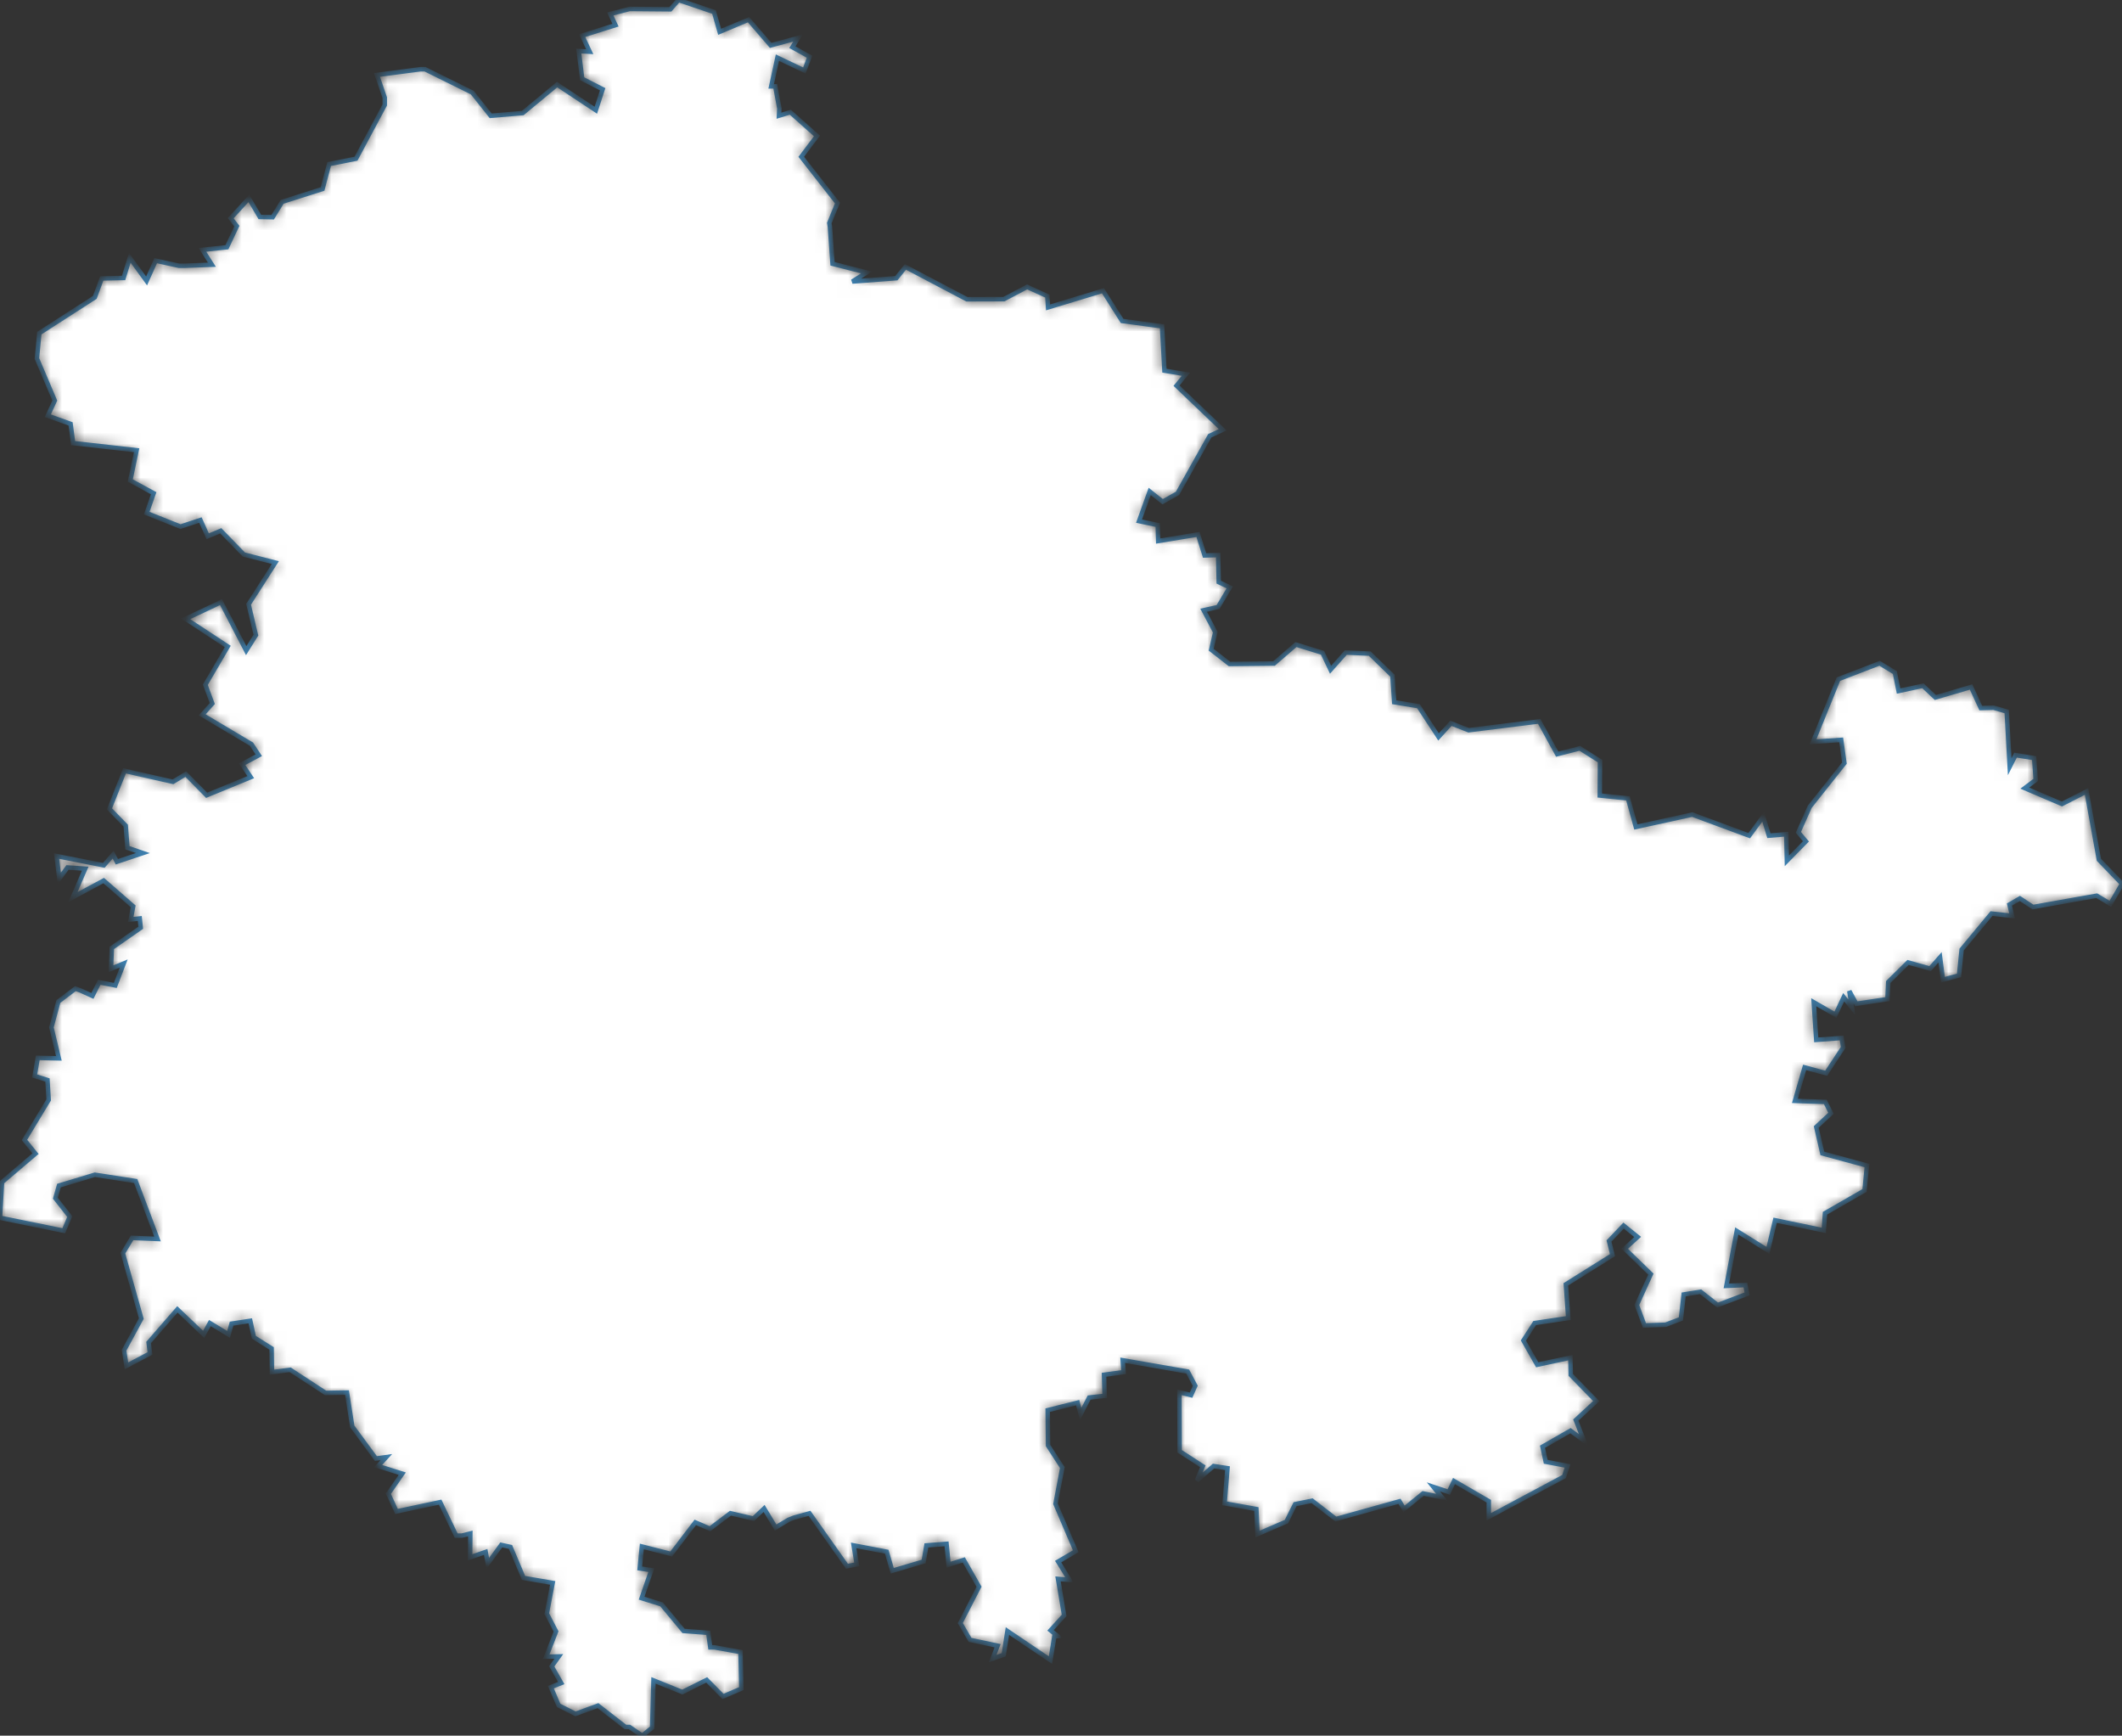 <svg preserveAspectRatio="none" width="100%" height="100%" overflow="visible" style="display: block;" viewBox="0 0 188.923 154.509" fill="none" xmlns="http://www.w3.org/2000/svg">
<rect x="0" y="0" width="188.923" height="154.509" fill="#333333" stroke="none"/>
<g id="DE-TH">
<mask id="path-1-inside-1_0_14" fill="white">
<path d="M56.056 0.795L59.684 0.827L60.41 0L63.569 1.071L64.07 2.832L66.642 1.75L68.616 4.041L71.049 3.383L70.547 4.2L72.073 5.048L71.615 6.279L69.214 5.133L68.659 7.689H69.022L69.384 9.652L69.352 10.299L70.366 9.991L72.735 12.101L71.337 13.958L74.56 18.073L73.834 19.855L73.888 20.194L74.122 23.482L77.153 24.256L75.883 25.062L79.799 24.765L80.611 23.758L86.085 26.642L89.372 26.632L91.442 25.539L93.245 26.356L93.309 27.364L98.197 25.879L99.904 28.573L103.458 29.05L103.671 32.995L105.581 33.314L104.749 34.332L108.857 38.256L107.705 38.797L104.834 43.92L103.511 44.662L102.358 43.75L101.409 46.391L103.073 46.741L103.116 48.162L106.659 47.579L107.246 49.446L108.452 49.414L108.505 51.821L109.487 52.288L108.441 54.038L107.161 54.324L108.196 56.276L107.833 57.835L109.466 59.108L113.425 59.065L115.377 57.379L117.746 58.111L118.461 59.617L119.817 58.089L121.951 58.185L123.968 60.147L124.128 62.512L126.283 62.862L128.076 65.599L129.175 64.389L130.755 65.005L137.04 64.22L138.641 67.136L140.658 66.617L142.45 67.751L142.429 70.817L144.937 71.071L145.641 73.617L150.667 72.514L155.736 74.391L156.974 72.704L157.486 74.391L159.033 74.264L159.087 76.629L160.783 74.9L160.111 74.094L161.125 71.814L164.209 67.932L163.921 65.864L161.413 66.033L163.675 60.455L167.346 59.044L168.701 59.871L169.032 61.515L171.199 61.048L172.308 62.088L175.488 61.155L176.353 63.032L177.495 63L178.658 63.339L178.925 68.25L179.447 67.221L181.101 67.486L181.24 69.427L180.269 70.159L183.577 71.57L185.765 70.456L186.864 76.533L188.923 78.676L187.888 80.458L186.672 79.736L180.995 80.744L179.832 79.98L178.903 80.521L179.138 81.529L177.303 81.327L174.645 84.53L174.411 86.832L172.981 87.214L172.725 85.22L171.839 86.227L169.875 85.676L168.115 87.415L168.04 88.942L165.265 89.356L164.646 88.221L164.871 89.685L164.145 88.773L163.409 90.332L161.477 89.218L161.701 92.57L163.963 92.4L164.102 93.238L162.587 95.539L160.666 95.02L159.802 98L162.512 98.096L163.014 99.103L161.701 100.323L162.245 102.677L166.215 103.759L166.002 105.976L162.48 108.002L162.373 109.529L158.041 108.627L157.401 111.311L154.626 109.582L153.698 114.471L155.394 114.397L155.544 115.182L152.919 116.179L151.403 114.991L149.899 115.235L149.653 117.409L148.287 117.929L146.409 117.992L145.726 116.168L146.975 113.421L144.649 111.162L145.801 110.112L144.552 109.105L143.251 110.473L143.56 111.735L139.409 114.333L139.622 117.335L136.634 117.78L135.631 119.329L136.859 121.492L139.814 120.856L139.847 122.394L142.119 124.727L140.295 126.414L141.01 128.238L139.825 127.358L137.328 128.789L137.616 130.126L139.558 130.497L139.249 131.441L132.547 135.026V133.636L129.453 131.844L128.983 132.82L127.617 132.364L128.364 133.286L126.7 132.947L125.003 134.326L124.597 133.647L118.931 135.227L116.818 133.594L115.303 133.902L114.534 135.45L111.952 136.564L111.856 134.336L109.028 133.827L109.284 130.699L108.046 130.508L106.563 131.791L107.086 130.529L105.026 129.192L105.005 123.942L106.04 124.197L106.414 123.359L105.741 122.097L99.957 121.089L100.032 122.15L98.293 122.383L98.346 124.261L96.969 124.409L96.212 125.873L95.945 124.865L93.277 125.533L93.309 128.683L94.579 130.645L93.971 133.87L95.774 138.091L94.206 139.014L95.209 140.636L94.195 140.552L94.739 143.808L93.533 145.133L94.152 145.642H93.875L93.523 147.785L89.692 145.197L89.361 147.308L88.379 147.647L88.817 146.502L86.362 145.982L85.498 144.486L87.163 141.252L85.807 138.865L84.452 139.289L84.271 137.433L82.478 137.571L82.233 139.003L79.437 139.83L78.946 138.133L76.001 137.571L76.278 139.258L75.403 139.427L72.073 134.718L70.718 135.089L70.206 135.291L69.053 135.98L68.029 134.283L67.079 135.185L65.031 134.708L63.206 136.086L61.904 135.524L59.759 138.335L57.145 137.667L56.952 139.618L57.987 139.777L57.123 142.27L58.895 142.821L60.858 145.186L63.056 145.356L63.238 146.65H63.611L65.927 147.064L66.002 150.32L64.369 151.02L62.918 149.545L60.751 150.627L58.18 149.588L58.062 153.799L57.176 154.509L56.035 153.735H55.682L53.239 151.836L51.233 152.568L49.739 151.815L49.045 150.192L49.963 149.821L49.12 148.336L49.749 147.456L48.629 147.477L49.504 145.229L48.682 143.649L49.205 140.912L46.612 140.467L45.449 137.709L44.627 137.529L43.432 139.173L43.24 138.155L41.853 138.632L41.874 136.511L41.116 136.702H40.615L39.185 133.721L35.3 134.549L34.575 132.968L35.813 131.186L33.668 130.508L34.393 129.712L33.465 129.839L31.363 126.986L30.893 123.964L28.983 123.995L25.835 121.938L24.213 122.15L24.181 120.039L22.602 119.042L22.282 117.579L20.617 117.833L20.35 118.788L18.685 117.78L18.13 118.788L15.793 116.561L13.232 119.509L13.35 120.485L11.258 121.588L11.045 120.199L12.581 117.377L10.938 111.555L11.76 110.197L14.022 110.292L12.08 105.138L8.441 104.576L5.25 105.541L4.93 106.665L6.211 108.299L5.677 109.561L0 108.405L0.181 105.233L3.159 102.699L2.177 101.479L4.333 97.915L4.226 96.144L3.084 95.783L3.361 94.171L5.24 94.214L4.578 91.456L5.197 89.155L6.712 88.009L7.15 88.168L8.228 88.656L8.836 87.447L10.266 87.723L11.013 85.771L9.882 86.238L9.956 84.382L12.528 82.589L12.443 81.762L11.642 81.847L11.856 80.68L9.231 78.389L6.488 79.864L7.587 77.329L6.008 77.223L5.282 78.209L5.037 76.205L9.241 77.032L10.074 76.077L10.405 76.714L12.72 75.939L11.344 75.462L11.194 73.5L9.743 72.005L11.087 68.621L15.399 69.597L16.54 68.908L18.397 70.796L22.324 69.183L21.556 68.027L23.039 67.232L22.388 66.246L18.002 63.636L18.899 62.629L18.28 60.953L20.275 57.548L16.53 55.088L19.678 53.603L21.919 57.92L22.783 56.541L22.132 53.794L24.512 50.082L21.705 49.361L19.656 47.25L18.493 47.738L17.842 46.295L16.071 46.879L13.062 45.68L13.681 43.909L11.6 42.774L12.165 40.08L6.509 39.444L6.285 37.736L4.258 37.005L4.877 35.658L3.287 31.914L3.5 29.654L8.441 26.473L9.06 24.786L11.002 24.744L11.557 22.951L13.051 25.009L13.862 23.206L15.943 23.662H16.37L18.867 23.567L18.024 22.241L20.201 22.008L21.086 20.13L20.542 19.42L22.154 17.659L23.135 19.314L24.277 19.335L25.12 17.967L28.716 16.821L29.303 14.604L31.694 14.127L34.255 9.344V8.697L33.561 6.671L37.435 6.162H37.84L42.045 8.241L43.688 10.309L46.537 10.065L49.6 7.53L53.047 9.811L53.655 7.944L51.83 7.011L51.531 4.55L52.502 4.603L51.83 3.171L54.797 2.238L54.338 1.241L56.056 0.795Z"/>
</mask>
<path d="M56.056 0.795L59.684 0.827L60.41 0L63.569 1.071L64.07 2.832L66.642 1.75L68.616 4.041L71.049 3.383L70.547 4.2L72.073 5.048L71.615 6.279L69.214 5.133L68.659 7.689H69.022L69.384 9.652L69.352 10.299L70.366 9.991L72.735 12.101L71.337 13.958L74.56 18.073L73.834 19.855L73.888 20.194L74.122 23.482L77.153 24.256L75.883 25.062L79.799 24.765L80.611 23.758L86.085 26.642L89.372 26.632L91.442 25.539L93.245 26.356L93.309 27.364L98.197 25.879L99.904 28.573L103.458 29.05L103.671 32.995L105.581 33.314L104.749 34.332L108.857 38.256L107.705 38.797L104.834 43.92L103.511 44.662L102.358 43.75L101.409 46.391L103.073 46.741L103.116 48.162L106.659 47.579L107.246 49.446L108.452 49.414L108.505 51.821L109.487 52.288L108.441 54.038L107.161 54.324L108.196 56.276L107.833 57.835L109.466 59.108L113.425 59.065L115.377 57.379L117.746 58.111L118.461 59.617L119.817 58.089L121.951 58.185L123.968 60.147L124.128 62.512L126.283 62.862L128.076 65.599L129.175 64.389L130.755 65.005L137.04 64.22L138.641 67.136L140.658 66.617L142.45 67.751L142.429 70.817L144.937 71.071L145.641 73.617L150.667 72.514L155.736 74.391L156.974 72.704L157.486 74.391L159.033 74.264L159.087 76.629L160.783 74.9L160.111 74.094L161.125 71.814L164.209 67.932L163.921 65.864L161.413 66.033L163.675 60.455L167.346 59.044L168.701 59.871L169.032 61.515L171.199 61.048L172.308 62.088L175.488 61.155L176.353 63.032L177.495 63L178.658 63.339L178.925 68.25L179.447 67.221L181.101 67.486L181.24 69.427L180.269 70.159L183.577 71.57L185.765 70.456L186.864 76.533L188.923 78.676L187.888 80.458L186.672 79.736L180.995 80.744L179.832 79.98L178.903 80.521L179.138 81.529L177.303 81.327L174.645 84.53L174.411 86.832L172.981 87.214L172.725 85.22L171.839 86.227L169.875 85.676L168.115 87.415L168.04 88.942L165.265 89.356L164.646 88.221L164.871 89.685L164.145 88.773L163.409 90.332L161.477 89.218L161.701 92.57L163.963 92.4L164.102 93.238L162.587 95.539L160.666 95.02L159.802 98L162.512 98.096L163.014 99.103L161.701 100.323L162.245 102.677L166.215 103.759L166.002 105.976L162.48 108.002L162.373 109.529L158.041 108.627L157.401 111.311L154.626 109.582L153.698 114.471L155.394 114.397L155.544 115.182L152.919 116.179L151.403 114.991L149.899 115.235L149.653 117.409L148.287 117.929L146.409 117.992L145.726 116.168L146.975 113.421L144.649 111.162L145.801 110.112L144.552 109.105L143.251 110.473L143.56 111.735L139.409 114.333L139.622 117.335L136.634 117.78L135.631 119.329L136.859 121.492L139.814 120.856L139.847 122.394L142.119 124.727L140.295 126.414L141.01 128.238L139.825 127.358L137.328 128.789L137.616 130.126L139.558 130.497L139.249 131.441L132.547 135.026V133.636L129.453 131.844L128.983 132.82L127.617 132.364L128.364 133.286L126.7 132.947L125.003 134.326L124.597 133.647L118.931 135.227L116.818 133.594L115.303 133.902L114.534 135.45L111.952 136.564L111.856 134.336L109.028 133.827L109.284 130.699L108.046 130.508L106.563 131.791L107.086 130.529L105.026 129.192L105.005 123.942L106.04 124.197L106.414 123.359L105.741 122.097L99.957 121.089L100.032 122.15L98.293 122.383L98.346 124.261L96.969 124.409L96.212 125.873L95.945 124.865L93.277 125.533L93.309 128.683L94.579 130.645L93.971 133.87L95.774 138.091L94.206 139.014L95.209 140.636L94.195 140.552L94.739 143.808L93.533 145.133L94.152 145.642H93.875L93.523 147.785L89.692 145.197L89.361 147.308L88.379 147.647L88.817 146.502L86.362 145.982L85.498 144.486L87.163 141.252L85.807 138.865L84.452 139.289L84.271 137.433L82.478 137.571L82.233 139.003L79.437 139.83L78.946 138.133L76.001 137.571L76.278 139.258L75.403 139.427L72.073 134.718L70.718 135.089L70.206 135.291L69.053 135.98L68.029 134.283L67.079 135.185L65.031 134.708L63.206 136.086L61.904 135.524L59.759 138.335L57.145 137.667L56.952 139.618L57.987 139.777L57.123 142.27L58.895 142.821L60.858 145.186L63.056 145.356L63.238 146.65H63.611L65.927 147.064L66.002 150.32L64.369 151.02L62.918 149.545L60.751 150.627L58.18 149.588L58.062 153.799L57.176 154.509L56.035 153.735H55.682L53.239 151.836L51.233 152.568L49.739 151.815L49.045 150.192L49.963 149.821L49.12 148.336L49.749 147.456L48.629 147.477L49.504 145.229L48.682 143.649L49.205 140.912L46.612 140.467L45.449 137.709L44.627 137.529L43.432 139.173L43.24 138.155L41.853 138.632L41.874 136.511L41.116 136.702H40.615L39.185 133.721L35.3 134.549L34.575 132.968L35.813 131.186L33.668 130.508L34.393 129.712L33.465 129.839L31.363 126.986L30.893 123.964L28.983 123.995L25.835 121.938L24.213 122.15L24.181 120.039L22.602 119.042L22.282 117.579L20.617 117.833L20.35 118.788L18.685 117.78L18.13 118.788L15.793 116.561L13.232 119.509L13.35 120.485L11.258 121.588L11.045 120.199L12.581 117.377L10.938 111.555L11.76 110.197L14.022 110.292L12.08 105.138L8.441 104.576L5.25 105.541L4.93 106.665L6.211 108.299L5.677 109.561L0 108.405L0.181 105.233L3.159 102.699L2.177 101.479L4.333 97.915L4.226 96.144L3.084 95.783L3.361 94.171L5.24 94.214L4.578 91.456L5.197 89.155L6.712 88.009L7.15 88.168L8.228 88.656L8.836 87.447L10.266 87.723L11.013 85.771L9.882 86.238L9.956 84.382L12.528 82.589L12.443 81.762L11.642 81.847L11.856 80.68L9.231 78.389L6.488 79.864L7.587 77.329L6.008 77.223L5.282 78.209L5.037 76.205L9.241 77.032L10.074 76.077L10.405 76.714L12.72 75.939L11.344 75.462L11.194 73.5L9.743 72.005L11.087 68.621L15.399 69.597L16.54 68.908L18.397 70.796L22.324 69.183L21.556 68.027L23.039 67.232L22.388 66.246L18.002 63.636L18.899 62.629L18.28 60.953L20.275 57.548L16.53 55.088L19.678 53.603L21.919 57.92L22.783 56.541L22.132 53.794L24.512 50.082L21.705 49.361L19.656 47.25L18.493 47.738L17.842 46.295L16.071 46.879L13.062 45.68L13.681 43.909L11.6 42.774L12.165 40.08L6.509 39.444L6.285 37.736L4.258 37.005L4.877 35.658L3.287 31.914L3.5 29.654L8.441 26.473L9.06 24.786L11.002 24.744L11.557 22.951L13.051 25.009L13.862 23.206L15.943 23.662H16.37L18.867 23.567L18.024 22.241L20.201 22.008L21.086 20.13L20.542 19.42L22.154 17.659L23.135 19.314L24.277 19.335L25.12 17.967L28.716 16.821L29.303 14.604L31.694 14.127L34.255 9.344V8.697L33.561 6.671L37.435 6.162H37.84L42.045 8.241L43.688 10.309L46.537 10.065L49.6 7.53L53.047 9.811L53.655 7.944L51.83 7.011L51.531 4.55L52.502 4.603L51.83 3.171L54.797 2.238L54.338 1.241L56.056 0.795Z" fill="white" stroke="#3D83B5" stroke-width="0.4" mask="url(#path-1-inside-1_0_14)"/>
</g>
</svg>
